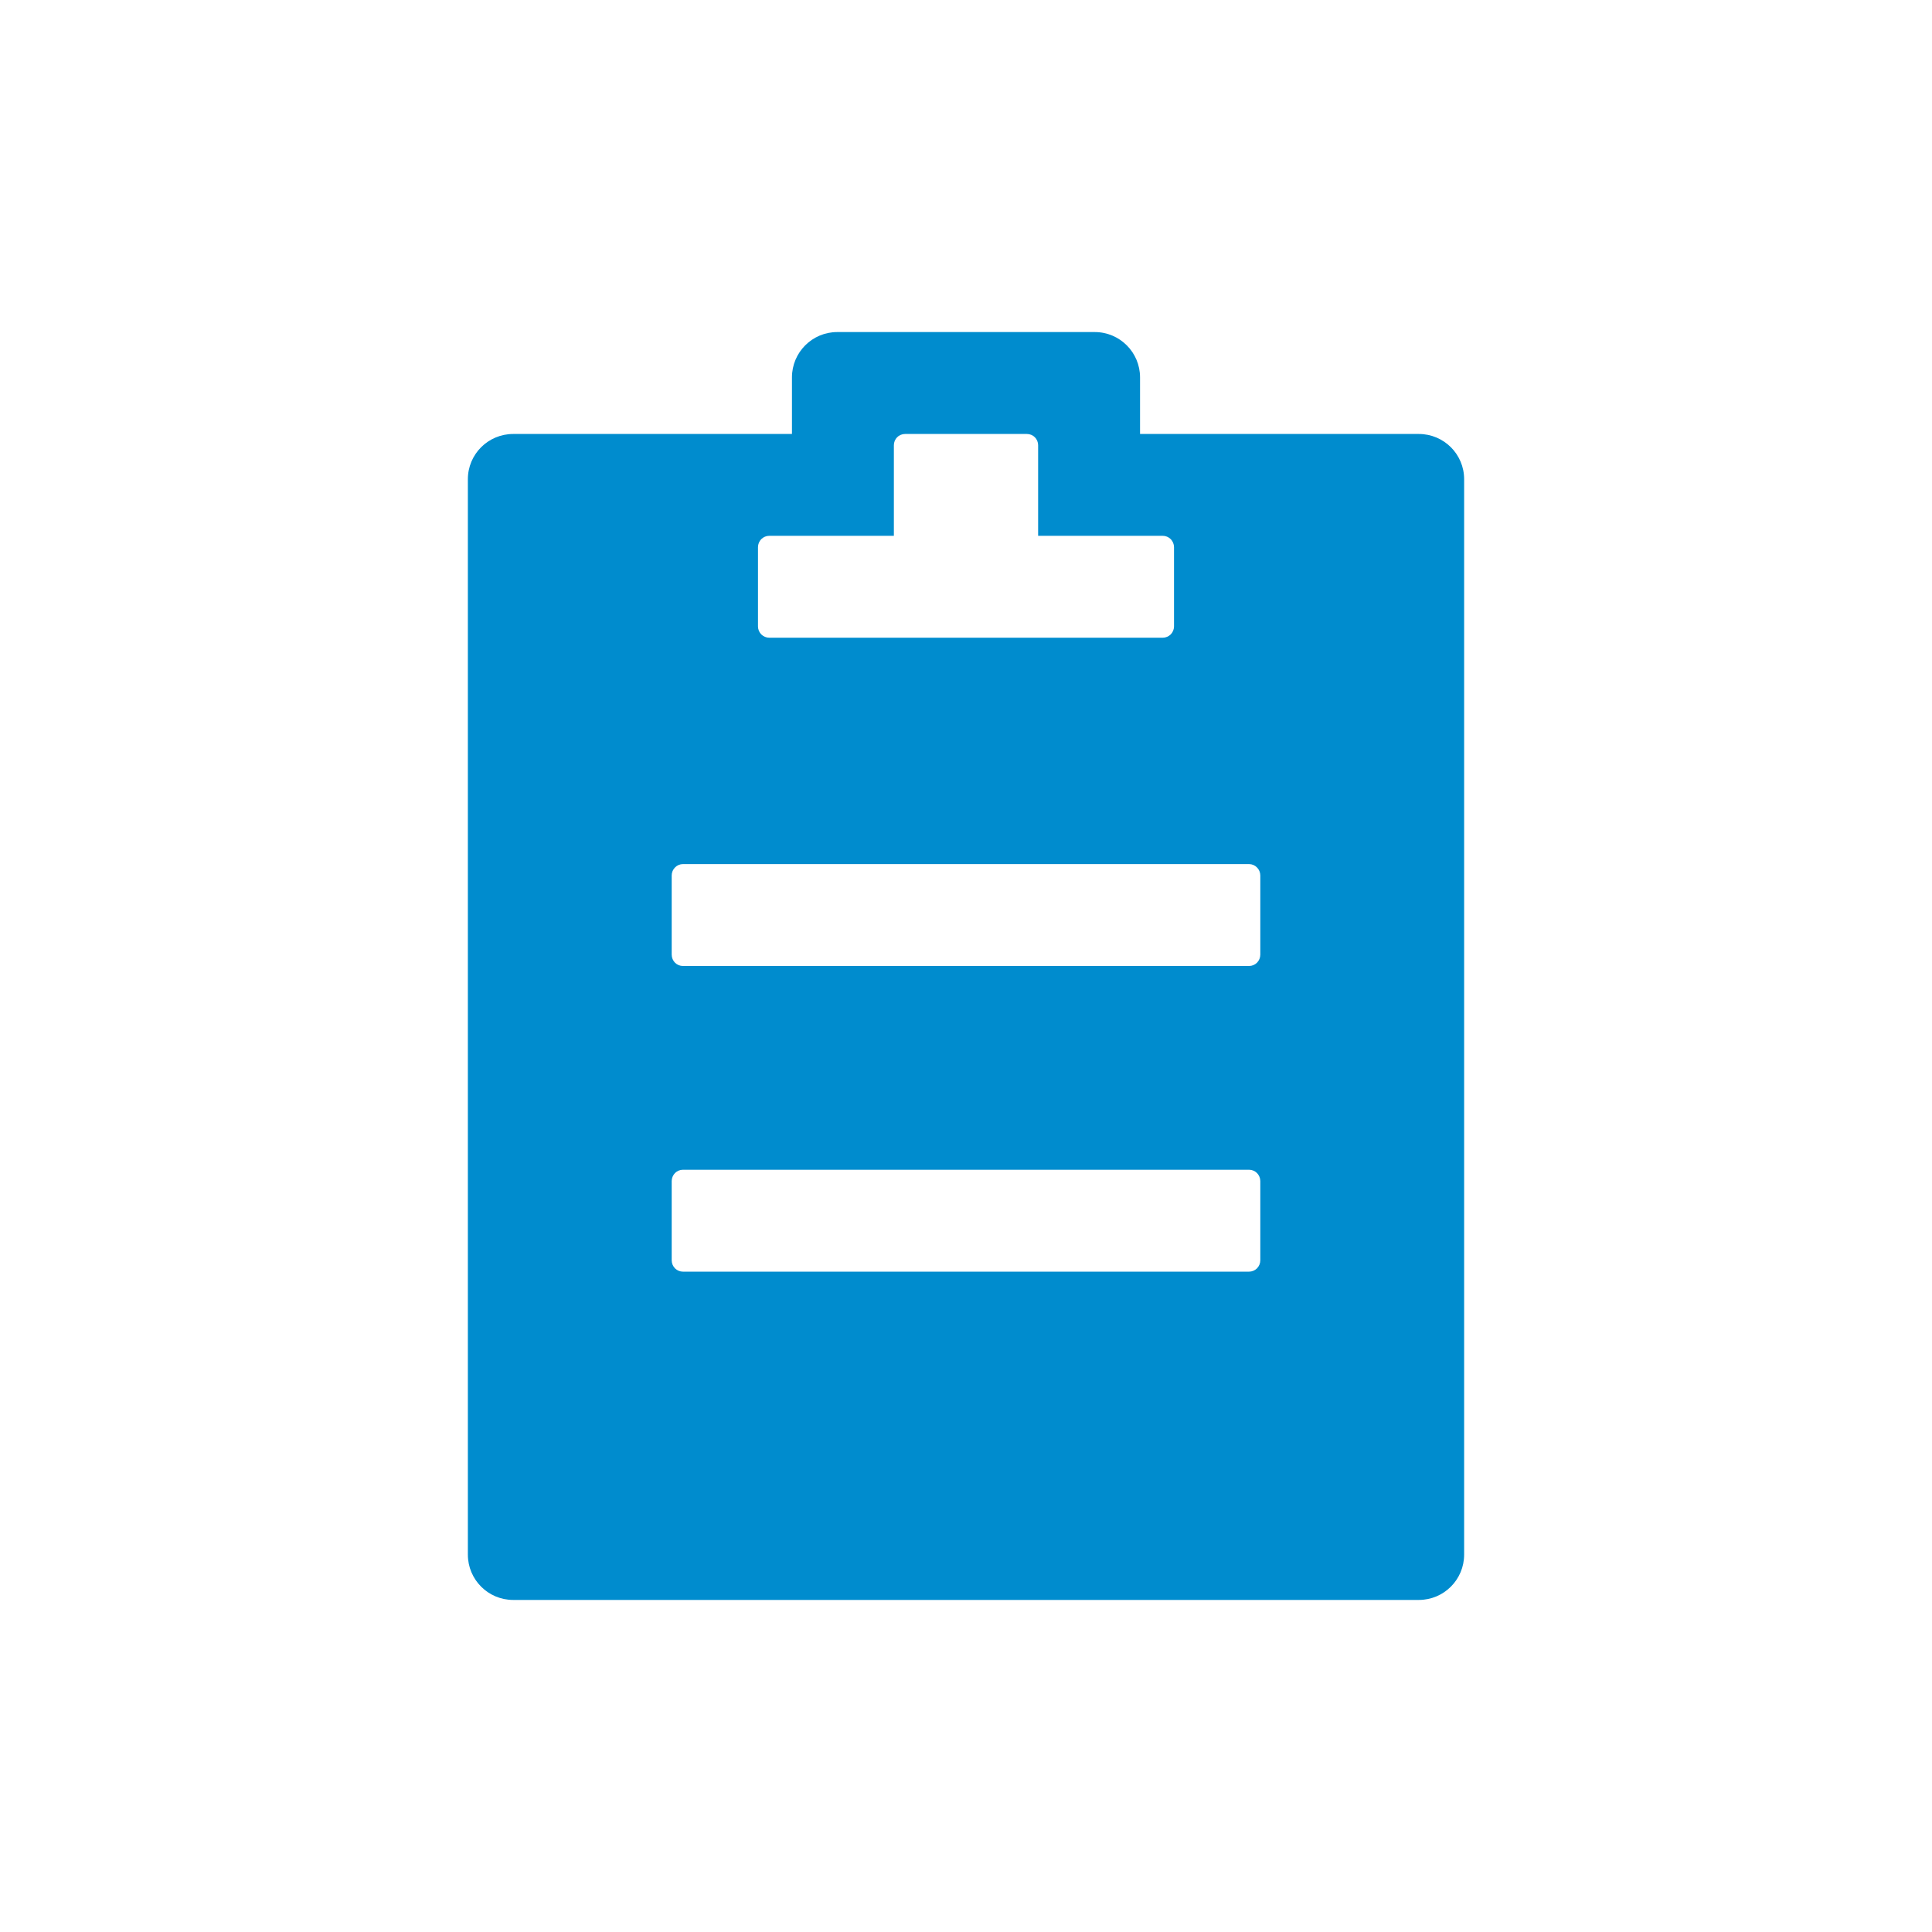 <svg width="24" height="24" viewBox="0 0 24 24" fill="none" xmlns="http://www.w3.org/2000/svg">
<path d="M13.6 4.125C13.91 4.125 14.162 4.377 14.162 4.688V5.391H17.625C17.936 5.391 18.188 5.642 18.188 5.953V19.312C18.188 19.623 17.936 19.875 17.625 19.875H6.375C6.064 19.875 5.812 19.623 5.812 19.312V5.953C5.812 5.642 6.064 5.391 6.375 5.391H9.838V4.688C9.838 4.377 10.09 4.125 10.4 4.125H13.6ZM15.516 14.531H8.484C8.447 14.531 8.411 14.546 8.385 14.572C8.359 14.599 8.344 14.635 8.344 14.672V15.656C8.344 15.694 8.359 15.729 8.385 15.756C8.411 15.782 8.447 15.797 8.484 15.797H15.516C15.553 15.797 15.589 15.782 15.615 15.756C15.641 15.729 15.656 15.694 15.656 15.656V14.672C15.656 14.635 15.641 14.599 15.615 14.572C15.589 14.546 15.553 14.531 15.516 14.531ZM15.516 10.734H8.484C8.447 10.734 8.411 10.749 8.385 10.776C8.359 10.802 8.344 10.838 8.344 10.875V11.859C8.344 11.897 8.359 11.932 8.385 11.959C8.411 11.985 8.447 12 8.484 12H15.516C15.553 12 15.589 11.985 15.615 11.959C15.641 11.932 15.656 11.897 15.656 11.859V10.875C15.656 10.838 15.641 10.802 15.615 10.776C15.589 10.749 15.553 10.734 15.516 10.734ZM12.756 5.391H11.244C11.207 5.391 11.171 5.405 11.145 5.432C11.118 5.458 11.104 5.494 11.104 5.531V6.656H9.557C9.519 6.656 9.484 6.671 9.457 6.697C9.431 6.724 9.416 6.76 9.416 6.797V7.781C9.416 7.819 9.431 7.854 9.457 7.881C9.484 7.907 9.519 7.922 9.557 7.922H14.443C14.481 7.922 14.516 7.907 14.543 7.881C14.569 7.854 14.584 7.819 14.584 7.781V6.797C14.584 6.76 14.569 6.724 14.543 6.697C14.516 6.671 14.481 6.656 14.443 6.656H12.896V5.531C12.896 5.494 12.882 5.458 12.855 5.432C12.829 5.405 12.793 5.391 12.756 5.391Z" fill="#008CCE"/>
</svg>
